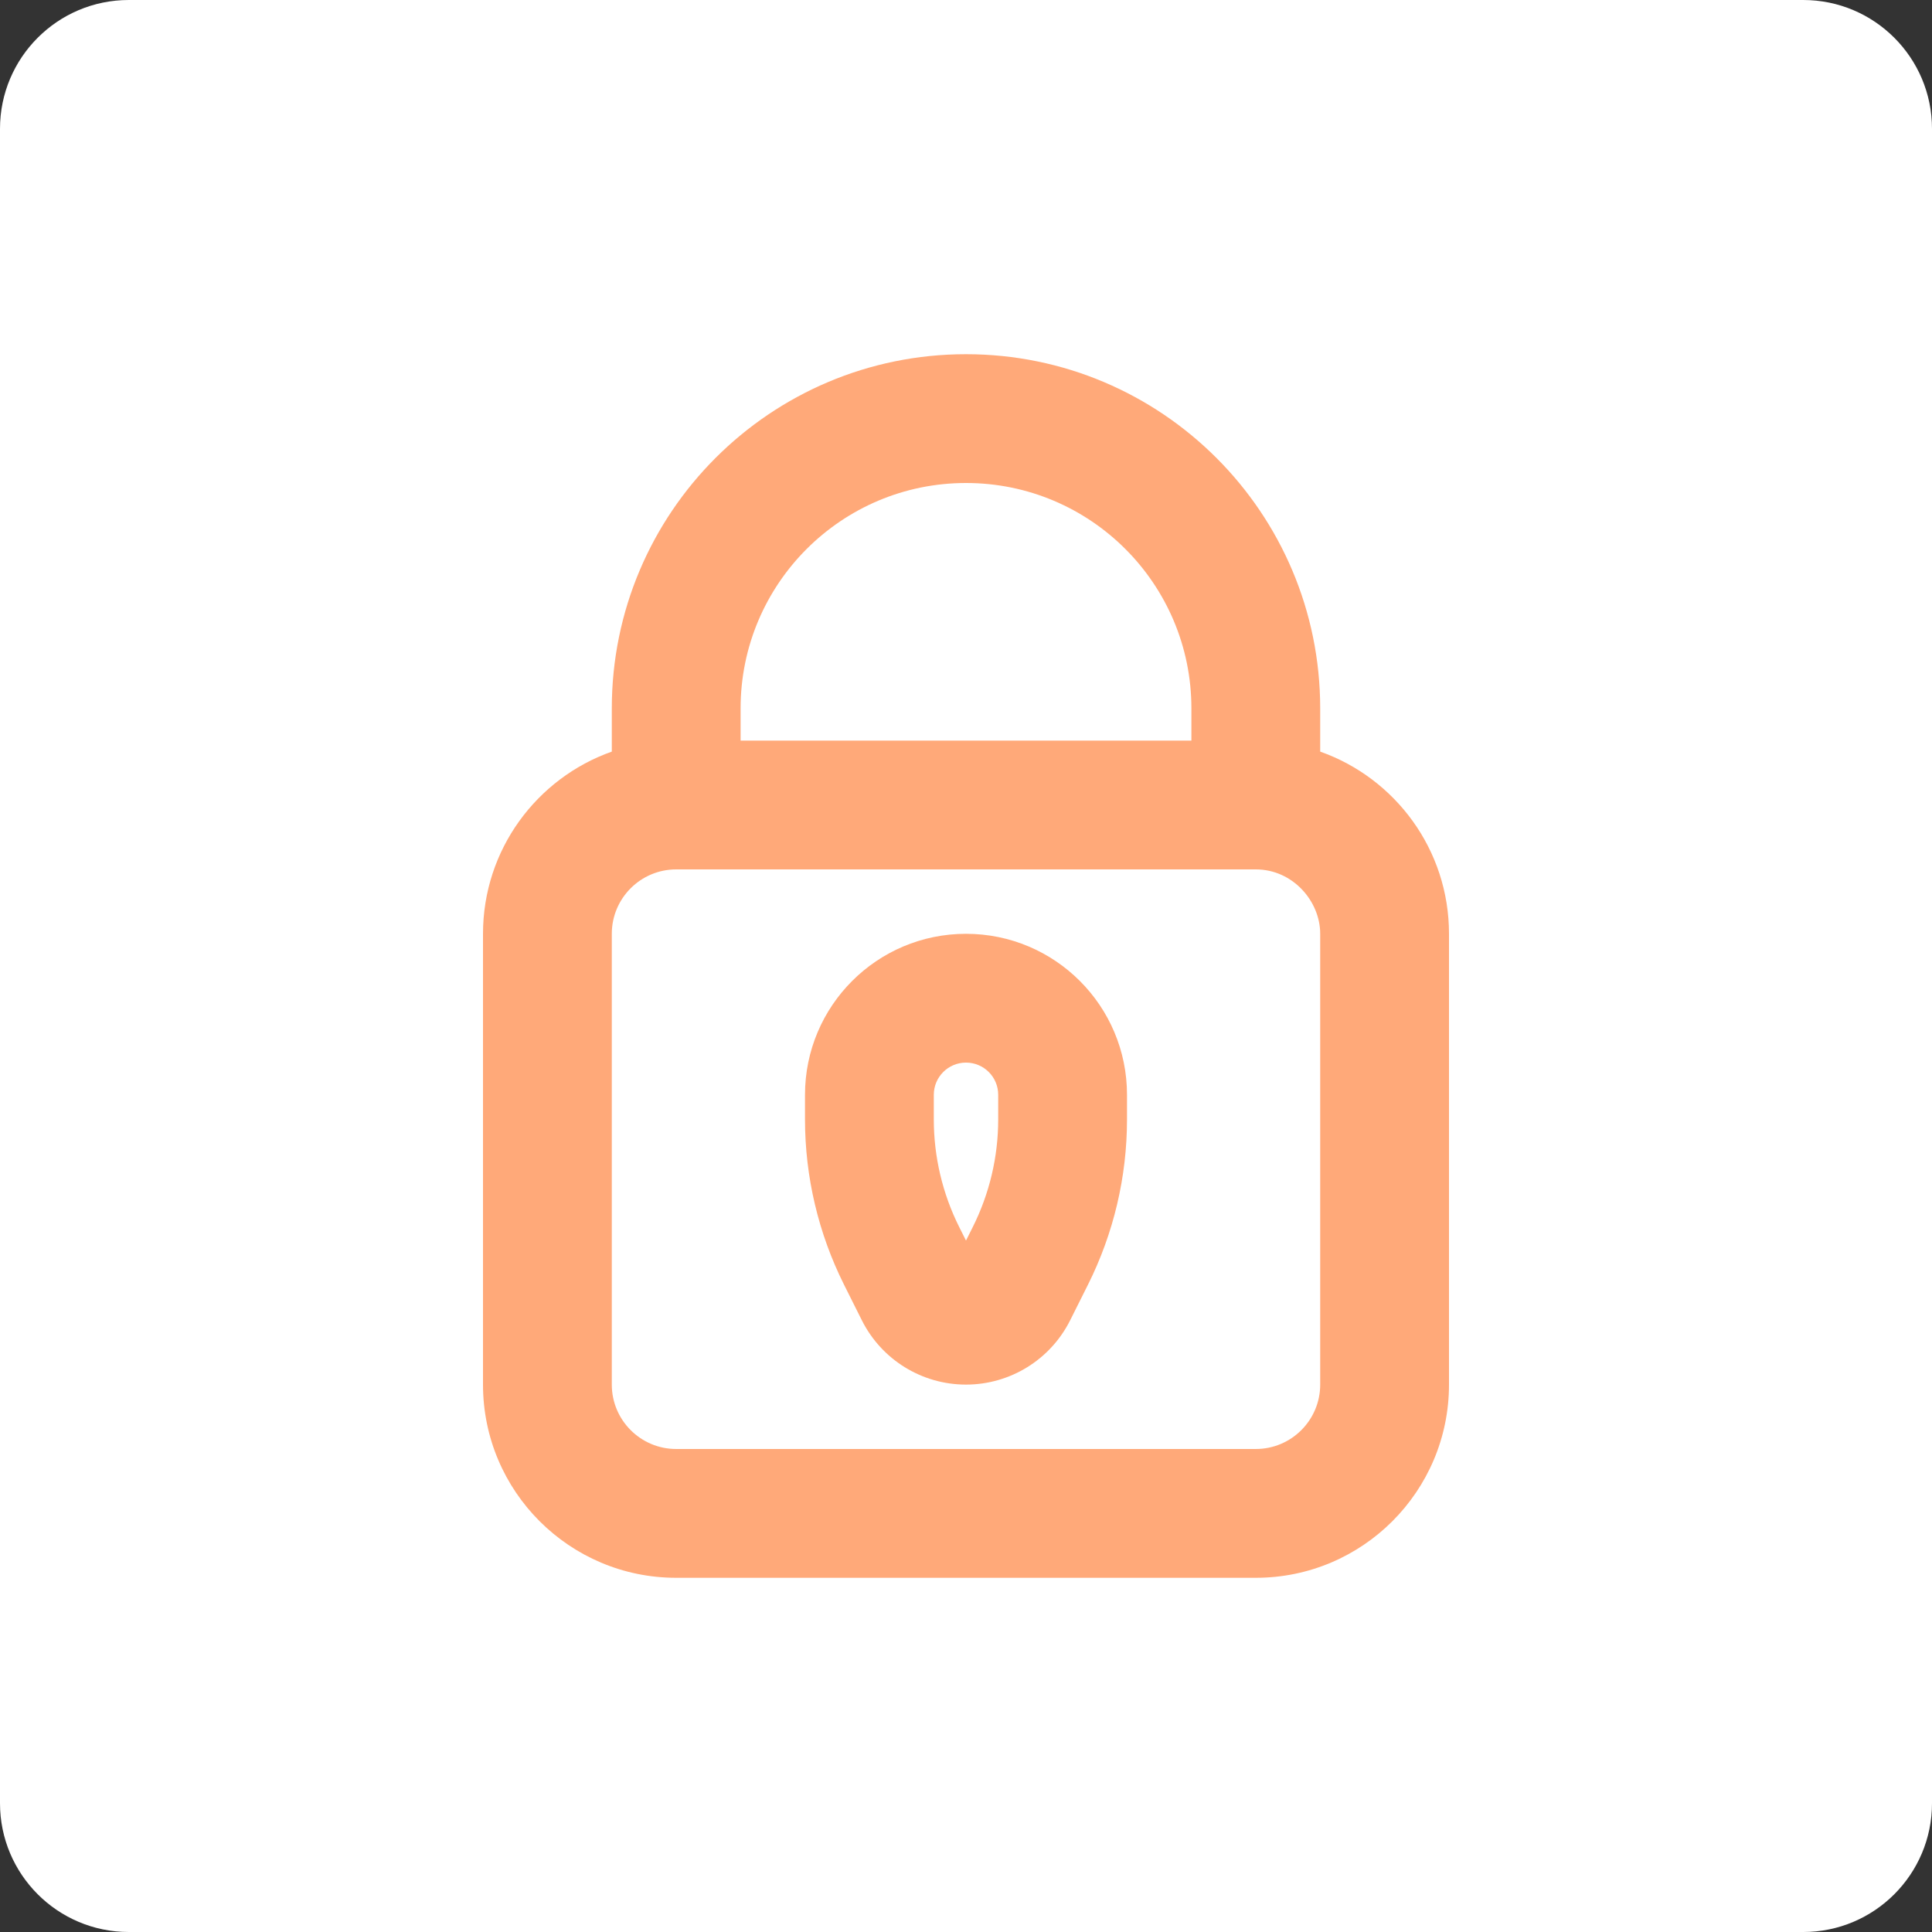 <?xml version="1.0" encoding="utf-8"?>
<!-- Generator: Adobe Illustrator 15.0.0, SVG Export Plug-In . SVG Version: 6.00 Build 0)  -->
<!DOCTYPE svg PUBLIC "-//W3C//DTD SVG 1.1//EN" "http://www.w3.org/Graphics/SVG/1.1/DTD/svg11.dtd">
<svg version="1.1" id="Layer_1" xmlns="http://www.w3.org/2000/svg" xmlns:xlink="http://www.w3.org/1999/xlink" x="0px" y="0px"
	 width="60px" height="60px" viewBox="0 0 60 60" enable-background="new 0 0 60 60" xml:space="preserve">
<rect x="0" y="0" width="60" height="60" fill="#333333" stroke="none"/>
<g>
	<path fill="#FFFFFF" d="M4,0h52c2.209,0,4,1.791,4,4v52c0,2.209-1.791,4-4,4H4c-2.209,0-4-1.791-4-4V4C0,1.791,1.791,0,4,0z"/>
	<path fill="#FFA979" d="M39,27c-5.768,0-12.094,0-18,0c-1.104,0-2,0.896-2,2v14c0,1.104,0.896,2,2,2h18c1.104,0,2-0.896,2-2V29
		C41,27.986,40.148,27,39,27z M37,23v-1c0-3.866-3.134-7-7-7s-7,3.134-7,7v1H37z M41,23.342c2.33,0.824,4,3.045,4,5.658v14
		c0,3.313-2.687,6-6,6H21c-3.313,0-6-2.687-6-6V29c0-2.613,1.67-4.834,4-5.658V22c0-6.075,4.925-11,11-11s11,4.925,11,11V23.342z
		 M29,34v0.764c0,1.16,0.27,2.305,0.789,3.342L30,38.527l0.211-0.422C30.73,37.068,31,35.924,31,34.764V34c0-0.553-0.447-1-1-1
		C29.448,33,29,33.447,29,34z M25,34c0-2.762,2.239-5,5-5c2.762,0,5,2.238,5,5v0.764c0,1.781-0.414,3.538-1.211,5.131L33.236,41
		c-0.613,1.226-1.865,2-3.236,2c-1.371,0-2.623-0.774-3.236-2l-0.553-1.105C25.415,38.302,25,36.545,25,34.764V34z"/>
</g>
</svg>
